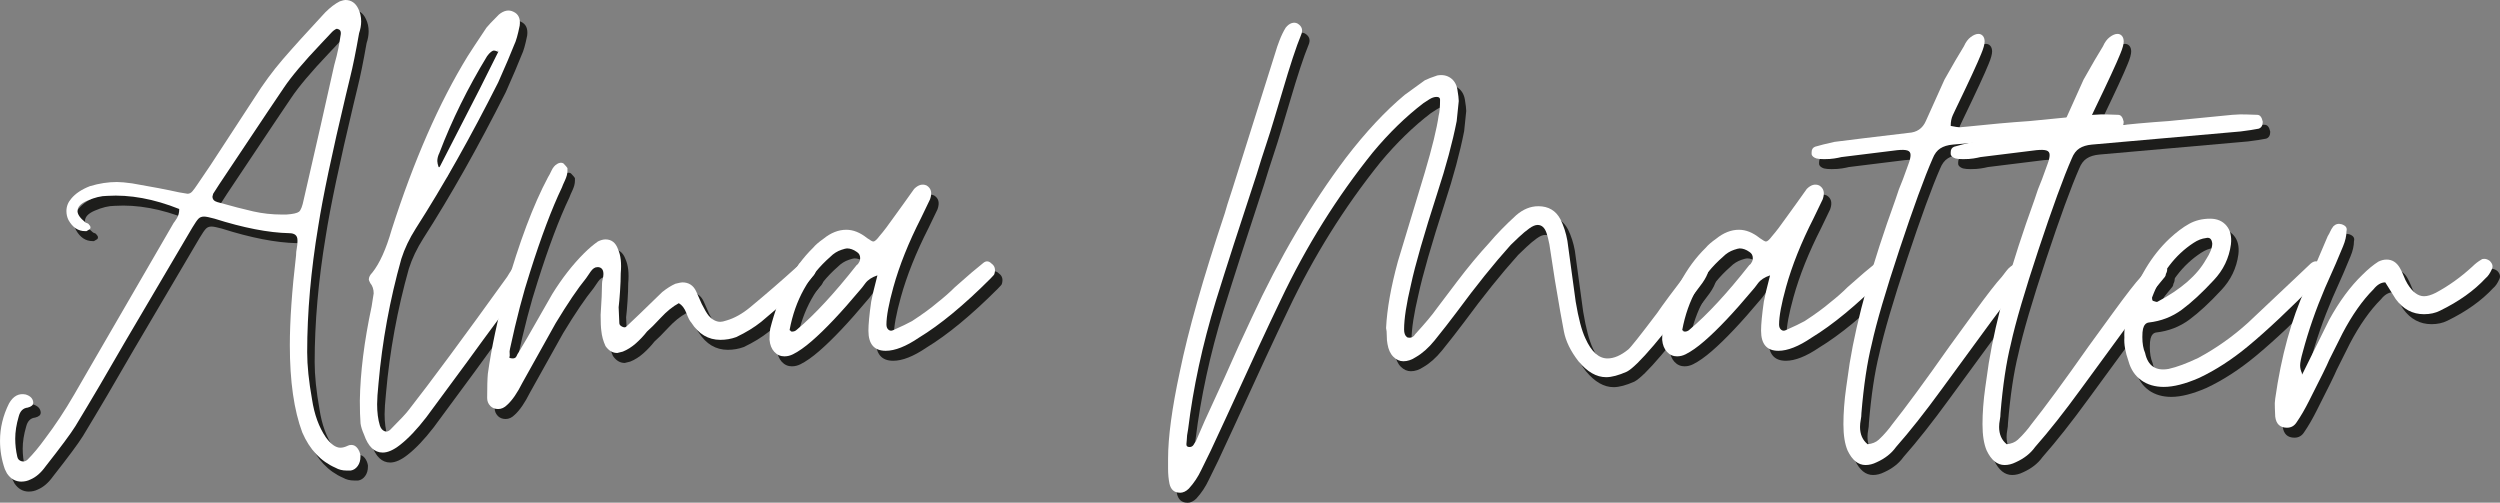 <?xml version="1.0" encoding="UTF-8"?>
<svg xmlns="http://www.w3.org/2000/svg" id="a" viewBox="0 0 1003 201.67">
  <rect x="0" y="0" width="1003" height="201.67" fill="#808080" stroke="none"/>
  <g>
    <path d="M11.61,197.23c-2.41,0-4.35-1.11-5.83-3.33l-.83-1.66c-1.3-3.7-1.94-7.5-1.94-11.38,0-5.18,1.2-10.18,3.61-14.99,1.67-2.96,3.89-4.16,6.66-3.61,1.85,.56,2.87,1.58,3.05,3.05v.28c0,.93-.74,1.57-2.22,1.94-1.85,.19-3.05,1.39-3.61,3.61-.93,3.15-1.39,6.11-1.39,8.88,0,2.4,.28,4.81,.83,7.22,.18,.92,.74,1.53,1.67,1.8,.92,.28,1.76,.04,2.5-.69,2.22-2.22,4.53-5,6.94-8.33,4.07-5.37,7.96-11.24,11.66-17.63,3.7-6.39,5.92-10.23,6.66-11.52l33.32-57.47c.18-.18,.6-.78,1.25-1.8,.65-1.02,.97-2.27,.97-3.75-10.18-4.07-19.81-5.83-28.87-5.27-2.41,0-5.09,.65-8.05,1.94-2.59,1.11-3.89,2.5-3.89,4.16,0,1.3,1.01,2.78,3.05,4.44,.18,.19,.46,.33,.83,.42,.37,.1,.65,.33,.83,.69,.56,.56,.65,1.11,.28,1.67l-1.39,.83h-.56c-2.78,0-5-1.48-6.66-4.44-.55-1.11-.83-2.31-.83-3.61,0-1.85,.65-3.51,1.94-5,1.67-2.03,4.16-3.7,7.5-5,3.7-1.11,7.31-1.66,10.83-1.66,1.48,0,3.51,.19,6.11,.55,7.59,1.3,13.88,2.5,18.88,3.61l3.33,.55c.74,0,1.39-.32,1.94-.97,.56-.65,1.2-1.53,1.94-2.64,3.15-4.62,4.9-7.22,5.27-7.77l17.77-27.21c3.51-5.55,7.26-10.64,11.24-15.27,3.98-4.62,9.67-10.92,17.07-18.88,2.03-2.03,3.98-3.51,5.83-4.44,1.11-.37,1.85-.56,2.22-.56,2.4,0,4.16,1.21,5.27,3.61,.74,1.48,1.11,3.15,1.11,5,0,1.48-.28,3.05-.83,4.72-1.3,7.4-2.5,13.33-3.61,17.77l-1.67,6.94c-5.55,23.32-9.26,40.91-11.11,52.75-2.96,17.77-4.44,34.61-4.44,50.53,0,5.37,.65,11.66,1.94,18.88,.92,6.11,2.78,11.2,5.55,15.27,2.03,2.78,3.98,4.16,5.83,4.16,.92,0,1.94-.28,3.05-.83,.37-.19,.83-.28,1.39-.28,.92,0,1.71,.42,2.36,1.25,.65,.83,1.06,1.8,1.25,2.92v.55c0,1.48-.37,2.73-1.11,3.75-.74,1.02-1.67,1.62-2.78,1.8h-1.67c-1.67,0-3.15-.37-4.44-1.11-5.93-2.59-10.37-7.31-13.33-14.16-3.33-8.88-5-20.54-5-34.98,0-9.81,.83-21.84,2.5-36.09,0-.92,.09-1.85,.28-2.78,.18-.92,.28-1.85,.28-2.78v-.55c0-1.85-1.11-2.78-3.33-2.78-8.33-.18-18.32-2.13-29.98-5.83-2.04-.56-3.43-.83-4.16-.83-.93,0-1.67,.28-2.22,.83-.56,.56-1.39,1.76-2.5,3.61l-26.65,45.25c-7.22,12.59-13.98,24.06-20.27,34.43-1.85,2.96-5.83,8.33-11.94,16.1-1.85,2.59-3.89,4.35-6.11,5.28-1.11,.55-2.32,.83-3.61,.83ZM117.94,90.07c2.59-.18,4.26-.55,5-1.11,.74-.56,1.39-2.22,1.94-5,5-21.66,9.07-39.61,12.22-53.86,.74-2.59,1.29-4.86,1.67-6.8,.37-1.94,.65-3.56,.83-4.86,.37-1.67,0-2.59-1.11-2.78-.19-.18-.51-.14-.97,.14-.46,.28-.88,.6-1.25,.97l-4.44,4.72c-7.04,7.4-12.03,13.33-14.99,17.77-1.67,2.41-8.98,13.33-21.93,32.76l-3.89,5.83-2.5,3.89-.28,1.11c0,1.11,.65,1.85,1.94,2.22,5.92,1.67,10.73,2.91,14.44,3.75,3.7,.83,7.5,1.25,11.38,1.25h1.94Z" style="fill:#1d1d1b;"></path>
    <path d="M215.11,112.83c0,1.3-.37,2.41-1.11,3.33-.37,.93-1.76,3.24-4.16,6.94-3.7,4.63-10.18,13.33-19.43,26.1l-16.38,22.21c-3.7,4.81-7.22,8.51-10.55,11.11-2.59,2.03-4.91,3.05-6.94,3.05-3.33,0-5.83-2.41-7.5-7.22-.74-1.67-1.21-3.15-1.39-4.44-.19-2.41-.28-5.46-.28-9.16,.18-11.29,1.76-23.88,4.72-37.76,.55-3.33,.83-5.09,.83-5.28,0-1.66-.46-3.05-1.39-4.16-.37-.74-.56-1.2-.56-1.39,0-.92,.46-1.85,1.39-2.78,2.96-3.7,5.55-9.44,7.77-17.21,8.88-27.76,19.06-50.99,30.54-69.69,1.29-2.03,3.79-5.83,7.5-11.38,.56-.74,2.22-2.5,5-5.27,2.03-1.67,3.98-2.03,5.83-1.11,2.03,.93,2.87,2.78,2.5,5.55-.74,3.7-1.48,6.29-2.22,7.77-1.3,3.33-3.43,8.33-6.39,14.99-11.11,22.03-22.12,41.55-33.04,58.58-2.59,4.07-4.54,8.15-5.83,12.22-4.63,16.48-7.68,33.13-9.16,49.97-.37,3.7-.56,6.48-.56,8.33,0,3.33,.37,6.2,1.11,8.61,.37,1.11,.97,1.85,1.8,2.22,.83,.37,1.62,.18,2.36-.56,4.07-4.07,6.57-6.75,7.5-8.05,8.7-11.11,21.84-28.87,39.42-53.31,1.29-2.22,2.5-3.89,3.61-5,.74-.74,1.94-.83,3.61-.28,1.29,.56,1.76,1.58,1.39,3.05Zm-36.65-44.14c0,.55,.18,1.39,.55,2.5v0h.28l16.1-31.37,7.5-14.99c-.74-.37-1.3-.55-1.67-.55-.74,0-1.67,.74-2.78,2.22-7.77,12.77-14.16,25.73-19.16,38.87-.56,1.11-.83,2.22-.83,3.33Zm.69,2.22c.09,0,.14,.09,.14,.28h-.28c0-.18,.04-.28,.14-.28Zm23.46-46.92l.28,.83v-.28l-.28-.55Z" style="fill:#1d1d1b;"></path>
    <path d="M199.7,166.83c-.83-.83-1.25-1.9-1.25-3.19,0-4.44,.09-7.68,.28-9.72,1.48-10.55,3.89-21.84,7.22-33.87,5.37-18.88,11.01-33.87,16.93-44.98,.37-.56,.83-1.43,1.39-2.64,.56-1.2,1.29-2.08,2.22-2.64,.92-.56,1.76-.65,2.5-.28,.92,.93,1.48,1.58,1.67,1.94v1.11c0,1.11-.33,2.36-.97,3.75-.65,1.39-1.07,2.36-1.25,2.91-4.07,8.52-8.33,19.81-12.77,33.87-2.78,8.51-5.46,18.79-8.05,30.82-.19,.74-.23,1.39-.14,1.94,.09,.56,.04,1.11-.14,1.67,.37,.19,.83,.28,1.39,.28,.74,0,1.25-.32,1.53-.97,.28-.65,.51-1.06,.69-1.25,2.03-3.51,3.24-5.55,3.61-6.11l10-17.49c3.89-6.29,8.14-11.75,12.77-16.38,1.85-1.85,3.7-3.42,5.55-4.72,1.11-.55,2.13-.83,3.05-.83,2.4,0,4.07,1.3,5,3.89,1.11,2.41,1.48,5.65,1.11,9.72,0,2.04-.09,4.44-.28,7.22-.19,2.78-.37,4.91-.56,6.39l.28,6.39c0,.55,.37,1.02,1.11,1.39,.74,.37,1.29,.37,1.67,0l5.27-5,9.16-8.88c1.85-1.48,3.61-2.59,5.28-3.33,1.48-.37,2.4-.55,2.78-.55,2.59,0,4.44,1.21,5.55,3.61,.37,.74,.74,1.58,1.11,2.5,.37,.93,.74,1.76,1.11,2.5,1.11,2.22,2.03,3.8,2.78,4.72,1.48,1.67,3.05,2.5,4.72,2.5,.55,0,1.39-.18,2.5-.55,3.15-.92,6.29-2.68,9.44-5.28,6.48-5.37,12.68-10.73,18.6-16.1,.37-.18,.74-.65,1.11-1.39,1.29-.92,2.31-1.39,3.05-1.39,1.11,0,1.94,.46,2.5,1.39,.74,.74,1.11,1.58,1.11,2.5s-.46,1.85-1.39,2.78c-1.11,1.48-2.41,2.78-3.89,3.89l-16.66,14.16c-2.78,2.22-6.11,4.26-10,6.11-2.04,.74-4.16,1.11-6.39,1.11-4.82,0-8.7-2.31-11.66-6.94-.56-.56-1.21-1.8-1.94-3.75-.74-1.94-1.76-3.28-3.05-4.02-2.41,1.3-4.82,3.24-7.22,5.83-2.41,2.59-4.26,4.44-5.55,5.55-1.3,1.67-2.78,3.24-4.44,4.72-1.67,1.48-3.43,2.59-5.27,3.33l-2.22,.55c-1.85,0-3.43-.92-4.72-2.78-.93-2.03-1.48-4.07-1.67-6.11-.19-1.29-.28-3.42-.28-6.39,.37-5.55,.56-9.72,.56-12.49,0-.55,.09-1.2,.28-1.94,.18-.74,.28-1.39,.28-1.94,0-1.67-.65-2.59-1.94-2.78h-.56c-.93,0-1.8,.6-2.64,1.8-.83,1.21-1.44,2.08-1.81,2.64-3.33,4.07-7.4,10.09-12.22,18.05l-13.33,23.88c-2.04,4.07-4.07,7.04-6.11,8.88-1.11,1.11-2.32,1.67-3.61,1.67s-2.36-.42-3.19-1.25Z" style="fill:#1d1d1b;"></path>
    <path d="M317.83,146.98c-1.67,0-3.05-.6-4.16-1.8-1.11-1.2-1.76-2.82-1.94-4.86,0-2.03,.1-3.51,.28-4.44,3.52-13.88,9.25-24.71,17.21-32.48,.92-1.11,2.31-2.31,4.16-3.61,2.96-2.4,6.01-3.61,9.16-3.61,2.78,0,5.55,1.11,8.33,3.33,1.29,.93,2.13,1.39,2.5,1.39,.56,0,1.39-.74,2.5-2.22,1.48-1.67,3.51-4.35,6.11-8.05l3.61-5,4.16-5.83c1.66-1.67,3.33-2.13,5-1.39,1.85,1.11,2.31,2.96,1.39,5.55l-3.61,7.5c-5,9.81-8.7,19.07-11.11,27.76-1.85,6.66-2.78,11.66-2.78,14.99,0,.93,.28,1.62,.83,2.08,.56,.46,1.2,.51,1.94,.14,3.33-1.48,5.83-2.68,7.5-3.61,4.26-2.78,7.68-5.27,10.27-7.5,2.59-2.03,4.9-4.07,6.94-6.11l6.66-5.83c2.96-2.4,4.53-3.7,4.72-3.89,1.11-.92,2.22-.83,3.33,.28,1.29,.93,1.67,2.32,1.11,4.16,0,.19-.55,.83-1.66,1.94-10.55,10.55-20.08,18.42-28.6,23.6-5.18,3.52-9.63,5.27-13.33,5.27-4.63,0-6.94-2.68-6.94-8.05,0-2.59,.37-6.48,1.11-11.66,.37-2.03,1.2-5.55,2.5-10.55-2.22,.74-3.84,1.8-4.86,3.19-1.02,1.39-1.71,2.27-2.08,2.64-7.59,9.07-14.07,15.92-19.43,20.55-2.78,2.41-5.27,4.16-7.5,5.27-1.11,.55-2.22,.83-3.33,.83Zm5-10.83c7.03-5.92,14.99-14.53,23.88-25.82,.37-.18,.74-.65,1.11-1.39,.18-.37,.28-.83,.28-1.39,0-1.11-.46-1.94-1.39-2.5-1.3-.92-2.59-1.39-3.89-1.39-.37,0-1.11,.19-2.22,.56-1.67,.56-3.15,1.48-4.44,2.78-8.7,7.59-14.16,17.4-16.38,29.43,.37,.19,.55,.37,.55,.55,.92,.19,1.76-.09,2.5-.83Z" style="fill:#1d1d1b;"></path>
    <path d="M476.35,201.67c-2.22,0-3.61-1.21-4.16-3.61-.37-1.85-.56-3.84-.56-5.97v-4.02c0-8.7,1.57-20.36,4.72-34.98,3.33-16.29,9.34-37.48,18.05-63.58,.37-1.48,1.39-4.72,3.05-9.72l17.49-55.53c.18-.74,.65-2.08,1.39-4.03,.74-1.94,1.57-3.65,2.5-5.14,.74-.92,1.53-1.53,2.36-1.8,.83-.28,1.62-.23,2.36,.14,1.85,1.11,2.31,2.69,1.39,4.72-1.85,4.44-4.35,12.03-7.5,22.77l-3.33,11.11c-.93,3.15-1.99,6.52-3.19,10.13-1.21,3.61-2.46,7.54-3.75,11.8-6.66,20.18-12.12,37.11-16.38,50.81-5.37,17.59-9.07,34.7-11.11,51.36-.37,1.85-.55,3.33-.55,4.44,0,.18-.05,.69-.14,1.53-.09,.83,.32,1.25,1.25,1.25,.74,0,1.29-.33,1.67-.97,.37-.65,.65-1.07,.83-1.25l3.61-8.33,7.77-16.94c4.07-9.25,7.77-17.4,11.11-24.43,11.11-24.06,23.69-45.44,37.76-64.13,7.95-10.36,15.83-18.78,23.6-25.26l8.05-5.83c1.11-.56,2.78-1.2,5-1.94,2.03-.37,3.79-.04,5.27,.97,1.48,1.02,2.4,2.55,2.78,4.58,.37,2.22,.56,3.8,.56,4.72,0,.37-.28,3.05-.83,8.05-1.67,8.52-4.26,18.14-7.77,28.87-5.37,16.66-8.88,28.87-10.55,36.65-1.85,7.77-2.78,13.79-2.78,18.05,0,1.48,.37,2.5,1.11,3.05,.18,.19,.56,.28,1.11,.28,.92,0,1.66-.46,2.22-1.39,4.07-4.44,6.94-7.87,8.61-10.27,1.11-1.48,3.84-5.09,8.19-10.83,4.35-5.74,8.65-10.92,12.91-15.55,2.96-3.51,6.57-7.22,10.83-11.11,2.78-2.4,5.73-3.61,8.88-3.61,4.07,0,7.03,1.76,8.88,5.27,1.29,2.59,2.22,5.46,2.78,8.61l3.33,24.43c1.11,6.66,2.4,11.57,3.89,14.71,2.4,5.37,5.37,8.05,8.88,8.05,2.59,0,5.37-1.2,8.33-3.61,.92-.74,4.81-5.64,11.66-14.71,1.85-2.78,6.39-8.88,13.6-18.32,.37-.18,.69-.46,.97-.83,.28-.37,.69-.65,1.25-.83,1.11-.74,2.22-.65,3.33,.28,1.29,.56,1.76,1.48,1.39,2.78-.37,1.48-1.2,3.15-2.5,5-15.92,21.47-26.01,33.32-30.26,35.54-3.33,1.48-6.11,2.22-8.33,2.22-3.89,0-7.59-2.13-11.11-6.39-3.15-4.07-5.09-8.05-5.83-11.94-.74-3.7-1.94-10.55-3.61-20.54l-2.22-14.44c-.37-1.85-.74-3.33-1.11-4.44-.74-2.22-1.94-3.33-3.61-3.33-.93,0-2.04,.46-3.33,1.39-1.3,.93-2.69,2.08-4.16,3.47-1.48,1.39-2.59,2.46-3.33,3.19-6.66,7.41-13.88,16.38-21.65,26.93-2.78,3.7-5.74,7.5-8.88,11.38-2.41,2.96-4.91,5.18-7.5,6.66-1.66,1.11-3.33,1.67-5,1.67-1.48,0-2.83-.6-4.03-1.8-1.21-1.2-1.99-2.92-2.36-5.14-.19-.92-.28-2.03-.28-3.33s-.09-2.31-.28-3.05c.37-7.59,1.94-16.47,4.72-26.65,1.11-3.7,3.51-11.66,7.22-23.88l3.61-11.94c2.96-9.99,4.81-17.58,5.55-22.77,.37-1.29,.56-3.42,.56-6.39,0-.74-.46-1.11-1.39-1.11s-1.9,.33-2.91,.97c-1.02,.65-1.81,1.16-2.36,1.53-7.04,5.37-13.79,11.94-20.27,19.71-14.44,17.96-26.75,37.67-36.93,59.14-5,10.37-12.31,26.1-21.93,47.2l-3.61,7.77c-1.3,2.96-3.43,7.4-6.39,13.33-1.3,2.78-2.96,5.28-5,7.5-1.11,1.11-2.32,1.67-3.61,1.67Z" style="fill:#1d1d1b;"></path>
    <path d="M675.96,146.98c-1.66,0-3.05-.6-4.16-1.8-1.11-1.2-1.76-2.82-1.94-4.86,0-2.03,.09-3.51,.28-4.44,3.52-13.88,9.25-24.71,17.21-32.48,.92-1.11,2.31-2.31,4.16-3.61,2.96-2.4,6.01-3.61,9.16-3.61,2.78,0,5.55,1.11,8.33,3.33,1.29,.93,2.13,1.39,2.5,1.39,.56,0,1.39-.74,2.5-2.22,1.48-1.67,3.51-4.35,6.11-8.05l3.61-5,4.16-5.83c1.66-1.67,3.33-2.13,5-1.39,1.85,1.11,2.31,2.96,1.39,5.55l-3.61,7.5c-5,9.81-8.7,19.07-11.11,27.76-1.85,6.66-2.78,11.66-2.78,14.99,0,.93,.28,1.62,.83,2.08,.56,.46,1.2,.51,1.94,.14,3.33-1.48,5.83-2.68,7.5-3.61,4.25-2.78,7.68-5.27,10.27-7.5,2.59-2.03,4.9-4.07,6.94-6.11l6.66-5.83c2.96-2.4,4.53-3.7,4.72-3.89,1.11-.92,2.22-.83,3.33,.28,1.29,.93,1.66,2.32,1.11,4.16,0,.19-.56,.83-1.66,1.94-10.55,10.55-20.08,18.42-28.6,23.6-5.18,3.52-9.63,5.27-13.33,5.27-4.63,0-6.94-2.68-6.94-8.05,0-2.59,.37-6.48,1.11-11.66,.37-2.03,1.2-5.55,2.5-10.55-2.22,.74-3.84,1.8-4.86,3.19-1.02,1.39-1.71,2.27-2.08,2.64-7.59,9.07-14.07,15.92-19.43,20.55-2.78,2.41-5.28,4.16-7.5,5.27-1.11,.55-2.22,.83-3.33,.83Zm5-10.83c7.03-5.92,14.99-14.53,23.88-25.82,.37-.18,.74-.65,1.11-1.39,.18-.37,.28-.83,.28-1.39,0-1.11-.47-1.94-1.39-2.5-1.3-.92-2.59-1.39-3.89-1.39-.37,0-1.11,.19-2.22,.56-1.67,.56-3.15,1.48-4.44,2.78-8.7,7.59-14.16,17.4-16.38,29.43,.37,.19,.56,.37,.56,.55,.92,.19,1.76-.09,2.5-.83Z" style="fill:#1d1d1b;"></path>
    <path d="M751.47,190.57c-2.96,0-5.37-1.94-7.22-5.83-1.11-2.59-1.67-6.11-1.67-10.55s.37-9.53,1.11-14.72c.74-5.18,1.21-8.42,1.39-9.72,2.96-18.14,9.07-39.98,18.32-65.52,.92-2.96,1.94-5.73,3.06-8.33l2.22-6.11c.56-1.48,.83-2.68,.83-3.61s-.41-1.53-1.25-1.8c-.83-.28-2.18-.32-4.02-.14l-22.49,2.78c-.74,.19-1.66,.37-2.78,.55-1.11,.19-2.5,.28-4.16,.28-1.29,0-2.31-.09-3.05-.28-1.11-.37-1.76-.92-1.94-1.66v-.83c0-1.11,.46-1.85,1.39-2.22,1.85-.56,4.44-1.2,7.77-1.94,5.74-.74,15.64-1.94,29.71-3.61,3.33-.18,5.64-1.76,6.94-4.72l7.5-16.66c3.33-5.92,5.92-10.36,7.77-13.33,.74-1.67,1.66-2.92,2.78-3.75s2.13-1.25,3.05-1.25c.74,0,1.34,.28,1.81,.83,.46,.55,.69,1.3,.69,2.22,0,1.11-.46,2.78-1.39,5-1.48,3.7-4.91,11.11-10.27,22.21-.19,.37-.56,1.16-1.11,2.36-.56,1.21-.84,2.64-.84,4.3,1.85,.37,3.06,.55,3.61,.55l3.05-.28c8.7-.92,17.03-1.67,24.99-2.22l25.54-2.5c2.22-.18,4.16-.23,5.83-.14,1.67,.09,3.06,.14,4.16,.14s1.85,.93,2.22,2.78c0,1.48-.55,2.41-1.66,2.78-1.85,.37-4.26,.74-7.22,1.11l-59.69,5.27c-2.04,.19-3.71,.69-5,1.53-1.3,.83-2.32,2.18-3.05,4.02-3.33,7.59-7.77,19.76-13.33,36.51-5.55,16.75-9.26,29.38-11.11,37.9-1.85,7.4-3.24,16.66-4.16,27.76,0,.93-.09,1.85-.28,2.78-.18,.92-.28,1.85-.28,2.78,0,2.96,1.01,5.27,3.05,6.94,1.85-.19,3.33-.79,4.44-1.8,1.11-1.02,2.17-2.13,3.19-3.33,1.02-1.21,1.71-2.08,2.08-2.64,5.74-7.22,13.42-17.67,23.05-31.37,1.48-2.03,4.81-6.62,9.99-13.74,5.18-7.12,8.88-11.89,11.11-14.3,.18-.18,.79-.97,1.81-2.36,1.01-1.39,2.45-2.45,4.3-3.19,1.11-.37,2.13-.28,3.05,.28,1.48,1.11,1.76,2.5,.83,4.16,0,.56-.28,1.11-.83,1.67-3.52,4.07-10.46,13.23-20.82,27.49-1.66,2.22-5.83,7.91-12.49,17.07-6.66,9.16-12.77,16.89-18.32,23.18-1.85,2.59-4.44,4.62-7.77,6.11-1.49,.74-2.96,1.11-4.44,1.11Z" style="fill:#1d1d1b;"></path>
    <path d="M807.27,190.57c-2.96,0-5.37-1.94-7.22-5.83-1.11-2.59-1.67-6.11-1.67-10.55s.37-9.53,1.11-14.72c.74-5.18,1.21-8.42,1.39-9.72,2.96-18.14,9.07-39.98,18.32-65.52,.92-2.96,1.94-5.73,3.06-8.33l2.22-6.11c.56-1.48,.83-2.68,.83-3.61s-.41-1.53-1.25-1.8c-.83-.28-2.18-.32-4.02-.14l-22.49,2.78c-.74,.19-1.66,.37-2.78,.55-1.11,.19-2.5,.28-4.16,.28-1.29,0-2.31-.09-3.05-.28-1.11-.37-1.76-.92-1.94-1.66v-.83c0-1.11,.46-1.85,1.39-2.22,1.85-.56,4.44-1.2,7.77-1.94,5.74-.74,15.64-1.94,29.71-3.61,3.33-.18,5.64-1.76,6.94-4.72l7.5-16.66c3.33-5.92,5.92-10.36,7.77-13.33,.74-1.67,1.66-2.92,2.78-3.75s2.13-1.25,3.05-1.25c.74,0,1.34,.28,1.81,.83,.46,.55,.69,1.3,.69,2.22,0,1.11-.46,2.78-1.39,5-1.48,3.7-4.91,11.11-10.27,22.21-.19,.37-.56,1.16-1.11,2.36-.56,1.21-.84,2.64-.84,4.3,1.85,.37,3.06,.55,3.61,.55l3.05-.28c8.7-.92,17.03-1.67,24.99-2.22l25.54-2.5c2.22-.18,4.16-.23,5.83-.14,1.67,.09,3.06,.14,4.16,.14s1.85,.93,2.22,2.78c0,1.48-.55,2.41-1.66,2.78-1.85,.37-4.26,.74-7.22,1.11l-59.69,5.27c-2.04,.19-3.71,.69-5,1.53-1.3,.83-2.32,2.18-3.05,4.02-3.33,7.59-7.77,19.76-13.33,36.51-5.55,16.75-9.26,29.38-11.11,37.9-1.85,7.4-3.24,16.66-4.16,27.76,0,.93-.09,1.85-.28,2.78-.18,.92-.28,1.85-.28,2.78,0,2.96,1.01,5.27,3.05,6.94,1.85-.19,3.33-.79,4.44-1.8,1.11-1.02,2.17-2.13,3.19-3.33,1.02-1.21,1.71-2.08,2.08-2.64,5.74-7.22,13.42-17.67,23.05-31.37,1.48-2.03,4.81-6.62,9.99-13.74,5.18-7.12,8.88-11.89,11.11-14.3,.18-.18,.79-.97,1.81-2.36,1.01-1.39,2.45-2.45,4.3-3.19,1.11-.37,2.13-.28,3.05,.28,1.48,1.11,1.76,2.5,.83,4.16,0,.56-.28,1.11-.83,1.67-3.52,4.07-10.46,13.23-20.82,27.49-1.66,2.22-5.83,7.91-12.49,17.07-6.66,9.16-12.77,16.89-18.32,23.18-1.85,2.59-4.44,4.62-7.77,6.11-1.49,.74-2.96,1.11-4.44,1.11Z" style="fill:#1d1d1b;"></path>
    <path d="M862.1,156.56c-2.5-1.76-4.21-4.3-5.14-7.63-1.29-3.7-1.85-6.85-1.66-9.44-.18-3.33,.46-7.59,1.94-12.77,3.51-11.11,8.88-20.08,16.1-26.93,2.78-2.59,5.41-4.58,7.91-5.97,2.5-1.39,5.32-2.08,8.47-2.08,2.78,0,4.95,.93,6.52,2.78,1.57,1.85,2.17,4.35,1.81,7.5-.74,5.55-3.06,10.37-6.94,14.44-4.63,5-8.88,8.93-12.77,11.8-3.89,2.87-8.33,4.58-13.33,5.14-1.11,.19-1.85,1.02-2.22,2.5-.19,.74-.28,1.85-.28,3.33,0,2.59,.37,4.72,1.11,6.39,1.11,5.18,4.26,7.31,9.44,6.39,3.33-.74,7.31-2.22,11.94-4.44,7.22-3.89,13.88-8.61,19.99-14.16l19.71-18.6,5.28-5c1.48-1.29,2.87-1.29,4.16,0,1.29,1.3,1.57,2.69,.83,4.16-.37,.74-1.11,1.67-2.22,2.78-11.11,11.29-20.36,19.99-27.76,26.1-6.48,5.37-13.05,9.63-19.71,12.77-5.55,2.41-10.27,3.61-14.16,3.61-3.52,0-6.53-.88-9.02-2.64Zm25.96-48.45c1.67-2.59,2.5-4.72,2.5-6.39-.19-1.85-1.02-2.59-2.5-2.22-1.66,.19-3.33,.83-5,1.94-7.4,4.82-12.96,12.12-16.66,21.93,0,.93,.18,1.39,.56,1.39,.92,.37,1.48,.46,1.66,.28,9.44-5,15.92-10.64,19.43-16.94Z" style="fill:#1d1d1b;"></path>
    <path d="M915.82,171.14c0-.74-.04-1.85-.14-3.33-.09-1.48-.04-2.78,.14-3.89,2.41-17.03,6.48-31.83,12.22-44.42l8.88-20.82c.37-.56,.69-1.15,.97-1.8,.28-.65,.69-1.34,1.25-2.08,.92-.92,2.03-1.2,3.33-.83,1.67,.56,2.31,1.48,1.94,2.78,0,1.85-.46,3.89-1.39,6.11-1.48,3.7-3.89,9.26-7.22,16.66-3.71,8.7-6.66,17.21-8.88,25.54-.74,2.59-1.11,4.44-1.11,5.55s.28,2.22,.84,3.33h-.28l.28,.28,10.83-21.93c4.07-7.4,8.51-13.42,13.33-18.05,2.22-2.22,4.35-3.98,6.39-5.27,1.11-.56,2.22-.83,3.33-.83,2.22,0,3.98,1.11,5.28,3.33,.56,.93,1.06,1.99,1.53,3.19,.46,1.21,.97,2.27,1.53,3.19,2.04,3.33,4.26,5,6.66,5,1.29,0,2.87-.46,4.72-1.39,5.18-2.78,10.09-6.29,14.71-10.55,1.11-1.11,2.31-2.03,3.61-2.78,.18-.18,.56-.28,1.11-.28,.74,0,1.48,.28,2.22,.83,1.11,1.11,1.39,2.22,.83,3.33-.74,1.67-1.58,2.87-2.5,3.61-4.63,5-10.74,9.35-18.33,13.05-1.85,.93-3.98,1.39-6.39,1.39-4.63,0-8.42-2.03-11.38-6.11l-4.16-6.66c-1.67,0-3.24,.93-4.72,2.78-4.44,4.44-8.61,10.37-12.49,17.77l-5.28,10.55c-.74,1.85-3.43,7.31-8.05,16.38-1.67,3.33-3.33,6.2-5,8.61-.93,1.48-2.22,2.22-3.89,2.22-2.78,0-4.35-1.48-4.72-4.44Z" style="fill:#1d1d1b;"></path>
  </g>
  <g>
    <path d="M8.61,193.23c-2.41,0-4.35-1.11-5.83-3.33l-.83-1.66c-1.3-3.7-1.94-7.5-1.94-11.38,0-5.18,1.2-10.18,3.61-14.99,1.67-2.96,3.89-4.16,6.66-3.61,1.85,.56,2.87,1.58,3.05,3.05v.28c0,.93-.74,1.57-2.22,1.94-1.85,.19-3.05,1.39-3.61,3.61-.93,3.15-1.39,6.11-1.39,8.88,0,2.4,.28,4.81,.83,7.22,.18,.92,.74,1.53,1.67,1.8,.92,.28,1.76,.04,2.5-.69,2.22-2.22,4.53-5,6.94-8.33,4.07-5.37,7.96-11.24,11.66-17.63,3.7-6.39,5.92-10.23,6.66-11.52l33.32-57.47c.18-.18,.6-.78,1.25-1.8,.65-1.02,.97-2.27,.97-3.75-10.18-4.07-19.81-5.83-28.87-5.27-2.41,0-5.09,.65-8.05,1.94-2.59,1.11-3.89,2.5-3.89,4.16,0,1.3,1.01,2.78,3.05,4.44,.18,.19,.46,.33,.83,.42,.37,.1,.65,.33,.83,.69,.56,.56,.65,1.11,.28,1.67l-1.39,.83h-.56c-2.78,0-5-1.48-6.66-4.44-.55-1.11-.83-2.31-.83-3.61,0-1.85,.65-3.51,1.94-5,1.67-2.03,4.16-3.7,7.5-5,3.7-1.11,7.31-1.66,10.83-1.66,1.48,0,3.51,.19,6.11,.55,7.59,1.3,13.88,2.5,18.88,3.61l3.33,.55c.74,0,1.39-.32,1.94-.97,.56-.65,1.2-1.53,1.94-2.64,3.15-4.62,4.9-7.22,5.27-7.77l17.77-27.21c3.51-5.55,7.26-10.64,11.24-15.27,3.98-4.62,9.67-10.92,17.07-18.88,2.03-2.03,3.98-3.51,5.83-4.44,1.11-.37,1.85-.56,2.22-.56,2.4,0,4.16,1.21,5.27,3.61,.74,1.48,1.11,3.15,1.11,5,0,1.48-.28,3.05-.83,4.72-1.3,7.4-2.5,13.33-3.61,17.77l-1.67,6.94c-5.55,23.32-9.26,40.91-11.11,52.75-2.96,17.77-4.44,34.61-4.44,50.53,0,5.37,.65,11.66,1.94,18.88,.92,6.11,2.78,11.2,5.55,15.27,2.03,2.78,3.98,4.16,5.83,4.16,.92,0,1.94-.28,3.05-.83,.37-.19,.83-.28,1.39-.28,.92,0,1.71,.42,2.36,1.25,.65,.83,1.06,1.8,1.25,2.92v.55c0,1.48-.37,2.73-1.11,3.75-.74,1.02-1.67,1.62-2.78,1.8h-1.67c-1.67,0-3.15-.37-4.44-1.11-5.93-2.59-10.37-7.31-13.33-14.16-3.33-8.88-5-20.54-5-34.98,0-9.81,.83-21.84,2.5-36.09,0-.92,.09-1.85,.28-2.78,.18-.92,.28-1.85,.28-2.78v-.55c0-1.85-1.11-2.78-3.33-2.78-8.33-.18-18.32-2.13-29.98-5.83-2.04-.56-3.43-.83-4.16-.83-.93,0-1.67,.28-2.22,.83-.56,.56-1.39,1.76-2.5,3.61l-26.65,45.25c-7.22,12.59-13.98,24.06-20.27,34.43-1.85,2.96-5.83,8.33-11.94,16.1-1.85,2.59-3.89,4.35-6.11,5.28-1.11,.55-2.32,.83-3.61,.83ZM114.94,86.07c2.59-.18,4.26-.55,5-1.11,.74-.56,1.39-2.22,1.94-5,5-21.66,9.07-39.61,12.22-53.86,.74-2.59,1.29-4.86,1.67-6.8,.37-1.94,.65-3.56,.83-4.86,.37-1.67,0-2.59-1.11-2.78-.19-.18-.51-.14-.97,.14-.46,.28-.88,.6-1.25,.97l-4.44,4.72c-7.04,7.4-12.03,13.33-14.99,17.77-1.67,2.41-8.98,13.33-21.93,32.76l-3.89,5.83-2.5,3.89-.28,1.11c0,1.11,.65,1.85,1.94,2.22,5.92,1.67,10.73,2.91,14.44,3.75,3.7,.83,7.5,1.25,11.38,1.25h1.94Z" style="fill:#fff;"></path>
    <path d="M212.11,108.83c0,1.3-.37,2.41-1.11,3.33-.37,.93-1.76,3.24-4.16,6.94-3.7,4.63-10.18,13.33-19.43,26.1l-16.38,22.21c-3.7,4.81-7.22,8.51-10.55,11.11-2.59,2.03-4.91,3.05-6.94,3.05-3.33,0-5.83-2.41-7.5-7.22-.74-1.67-1.21-3.15-1.39-4.44-.19-2.41-.28-5.46-.28-9.16,.18-11.29,1.76-23.88,4.72-37.76,.55-3.33,.83-5.09,.83-5.28,0-1.66-.46-3.05-1.39-4.16-.37-.74-.56-1.2-.56-1.39,0-.92,.46-1.85,1.39-2.78,2.96-3.7,5.55-9.44,7.77-17.21,8.88-27.76,19.06-50.99,30.54-69.69,1.29-2.03,3.79-5.83,7.5-11.38,.56-.74,2.22-2.5,5-5.27,2.03-1.67,3.98-2.03,5.83-1.11,2.03,.93,2.87,2.78,2.5,5.55-.74,3.7-1.48,6.29-2.22,7.77-1.3,3.33-3.43,8.33-6.39,14.99-11.11,22.03-22.12,41.55-33.04,58.58-2.59,4.07-4.54,8.15-5.83,12.22-4.63,16.48-7.68,33.13-9.16,49.97-.37,3.7-.56,6.48-.56,8.33,0,3.33,.37,6.2,1.11,8.61,.37,1.11,.97,1.85,1.8,2.22,.83,.37,1.62,.18,2.36-.56,4.07-4.07,6.57-6.75,7.5-8.05,8.7-11.11,21.84-28.87,39.42-53.31,1.29-2.22,2.5-3.89,3.61-5,.74-.74,1.94-.83,3.61-.28,1.29,.56,1.76,1.58,1.39,3.05Zm-36.65-44.14c0,.55,.18,1.39,.55,2.5v0h.28l16.1-31.37,7.5-14.99c-.74-.37-1.3-.55-1.67-.55-.74,0-1.67,.74-2.78,2.22-7.77,12.77-14.16,25.73-19.16,38.87-.56,1.11-.83,2.22-.83,3.33Zm.69,2.22c.09,0,.14,.09,.14,.28h-.28c0-.18,.04-.28,.14-.28Zm23.46-46.92l.28,.83v-.28l-.28-.55Z" style="fill:#fff;"></path>
    <path d="M196.7,162.83c-.83-.83-1.25-1.9-1.25-3.19,0-4.44,.09-7.68,.28-9.72,1.48-10.55,3.89-21.84,7.22-33.87,5.37-18.88,11.01-33.87,16.93-44.98,.37-.56,.83-1.43,1.39-2.64,.56-1.2,1.29-2.08,2.22-2.64,.92-.56,1.76-.65,2.5-.28,.92,.93,1.48,1.58,1.67,1.94v1.11c0,1.11-.33,2.36-.97,3.75-.65,1.39-1.07,2.36-1.25,2.91-4.07,8.52-8.33,19.81-12.77,33.87-2.78,8.51-5.46,18.79-8.05,30.82-.19,.74-.23,1.39-.14,1.94,.09,.56,.04,1.11-.14,1.67,.37,.19,.83,.28,1.39,.28,.74,0,1.25-.32,1.53-.97,.28-.65,.51-1.06,.69-1.25,2.03-3.51,3.24-5.55,3.61-6.11l10-17.49c3.89-6.29,8.14-11.75,12.77-16.38,1.85-1.85,3.7-3.42,5.55-4.72,1.11-.55,2.13-.83,3.05-.83,2.4,0,4.07,1.3,5,3.89,1.11,2.41,1.48,5.65,1.11,9.72,0,2.04-.09,4.44-.28,7.22-.19,2.78-.37,4.91-.56,6.39l.28,6.39c0,.55,.37,1.02,1.11,1.39,.74,.37,1.29,.37,1.67,0l5.27-5,9.16-8.88c1.85-1.48,3.61-2.59,5.28-3.33,1.48-.37,2.4-.55,2.78-.55,2.59,0,4.44,1.21,5.55,3.61,.37,.74,.74,1.58,1.11,2.5,.37,.93,.74,1.76,1.11,2.5,1.11,2.22,2.03,3.8,2.78,4.72,1.48,1.67,3.05,2.5,4.72,2.5,.55,0,1.39-.18,2.5-.55,3.15-.92,6.29-2.68,9.44-5.28,6.48-5.37,12.68-10.73,18.6-16.1,.37-.18,.74-.65,1.11-1.39,1.29-.92,2.31-1.39,3.05-1.39,1.11,0,1.94,.46,2.5,1.39,.74,.74,1.11,1.58,1.11,2.5s-.46,1.85-1.39,2.78c-1.11,1.48-2.41,2.78-3.89,3.89l-16.66,14.16c-2.78,2.22-6.11,4.26-10,6.11-2.04,.74-4.16,1.11-6.39,1.11-4.82,0-8.7-2.31-11.66-6.94-.56-.56-1.21-1.8-1.94-3.75-.74-1.94-1.76-3.28-3.05-4.02-2.41,1.3-4.82,3.24-7.22,5.83-2.41,2.59-4.26,4.44-5.55,5.55-1.3,1.67-2.78,3.24-4.44,4.72-1.67,1.48-3.43,2.59-5.27,3.33l-2.22,.55c-1.85,0-3.43-.92-4.72-2.78-.93-2.03-1.48-4.07-1.67-6.11-.19-1.29-.28-3.42-.28-6.39,.37-5.55,.56-9.72,.56-12.49,0-.55,.09-1.2,.28-1.94,.18-.74,.28-1.39,.28-1.94,0-1.67-.65-2.59-1.94-2.78h-.56c-.93,0-1.8,.6-2.64,1.8-.83,1.21-1.44,2.08-1.81,2.64-3.33,4.07-7.4,10.09-12.22,18.05l-13.33,23.88c-2.04,4.07-4.07,7.04-6.11,8.88-1.11,1.11-2.32,1.67-3.61,1.67s-2.36-.42-3.19-1.25Z" style="fill:#fff;"></path>
    <path d="M314.83,142.98c-1.67,0-3.05-.6-4.16-1.8-1.11-1.2-1.76-2.82-1.94-4.86,0-2.03,.1-3.51,.28-4.44,3.52-13.88,9.25-24.71,17.21-32.48,.92-1.11,2.31-2.31,4.16-3.61,2.96-2.4,6.01-3.61,9.16-3.61,2.78,0,5.55,1.11,8.33,3.33,1.29,.93,2.13,1.39,2.5,1.39,.56,0,1.39-.74,2.5-2.22,1.48-1.67,3.51-4.35,6.11-8.05l3.61-5,4.16-5.83c1.66-1.67,3.33-2.13,5-1.39,1.85,1.11,2.31,2.96,1.39,5.55l-3.61,7.5c-5,9.81-8.7,19.07-11.11,27.76-1.85,6.66-2.78,11.66-2.78,14.99,0,.93,.28,1.62,.83,2.08,.56,.46,1.2,.51,1.94,.14,3.33-1.48,5.83-2.68,7.5-3.61,4.26-2.78,7.68-5.27,10.27-7.5,2.59-2.03,4.9-4.07,6.94-6.11l6.66-5.83c2.96-2.4,4.53-3.7,4.72-3.89,1.11-.92,2.22-.83,3.33,.28,1.29,.93,1.67,2.32,1.11,4.16,0,.19-.55,.83-1.66,1.94-10.55,10.55-20.08,18.42-28.6,23.6-5.18,3.52-9.63,5.27-13.33,5.27-4.63,0-6.94-2.68-6.94-8.05,0-2.59,.37-6.48,1.11-11.66,.37-2.03,1.2-5.55,2.5-10.55-2.22,.74-3.84,1.8-4.86,3.19-1.02,1.39-1.71,2.27-2.08,2.64-7.59,9.07-14.07,15.92-19.43,20.55-2.78,2.41-5.27,4.16-7.5,5.27-1.11,.55-2.22,.83-3.33,.83Zm5-10.83c7.03-5.92,14.99-14.53,23.88-25.82,.37-.18,.74-.65,1.11-1.39,.18-.37,.28-.83,.28-1.39,0-1.11-.46-1.94-1.39-2.5-1.3-.92-2.59-1.39-3.89-1.39-.37,0-1.11,.19-2.22,.56-1.67,.56-3.15,1.48-4.44,2.78-8.7,7.59-14.16,17.4-16.38,29.43,.37,.19,.55,.37,.55,.55,.92,.19,1.76-.09,2.5-.83Z" style="fill:#fff;"></path>
    <path d="M473.35,197.67c-2.22,0-3.61-1.21-4.16-3.61-.37-1.85-.56-3.84-.56-5.97v-4.02c0-8.7,1.57-20.36,4.72-34.98,3.33-16.29,9.34-37.48,18.05-63.58,.37-1.48,1.39-4.72,3.05-9.72l17.49-55.53c.18-.74,.65-2.08,1.39-4.03,.74-1.94,1.57-3.65,2.5-5.14,.74-.92,1.53-1.53,2.36-1.8,.83-.28,1.62-.23,2.36,.14,1.85,1.11,2.31,2.69,1.39,4.72-1.85,4.44-4.35,12.03-7.5,22.77l-3.33,11.11c-.93,3.15-1.99,6.52-3.19,10.13-1.21,3.61-2.46,7.54-3.75,11.8-6.66,20.18-12.12,37.11-16.38,50.81-5.37,17.59-9.07,34.7-11.11,51.36-.37,1.85-.55,3.33-.55,4.44,0,.18-.05,.69-.14,1.53-.09,.83,.32,1.25,1.25,1.25,.74,0,1.29-.33,1.67-.97,.37-.65,.65-1.07,.83-1.25l3.61-8.33,7.77-16.94c4.07-9.25,7.77-17.4,11.11-24.43,11.11-24.06,23.69-45.44,37.76-64.13,7.95-10.36,15.83-18.78,23.6-25.26l8.05-5.83c1.11-.56,2.78-1.2,5-1.94,2.03-.37,3.79-.04,5.27,.97,1.48,1.02,2.4,2.55,2.78,4.58,.37,2.22,.56,3.8,.56,4.72,0,.37-.28,3.05-.83,8.05-1.67,8.52-4.26,18.14-7.77,28.87-5.37,16.66-8.88,28.87-10.55,36.65-1.85,7.77-2.78,13.79-2.78,18.05,0,1.48,.37,2.5,1.11,3.05,.18,.19,.56,.28,1.11,.28,.92,0,1.66-.46,2.22-1.39,4.07-4.44,6.94-7.87,8.61-10.27,1.11-1.48,3.84-5.09,8.19-10.83,4.35-5.74,8.65-10.92,12.91-15.55,2.96-3.51,6.57-7.22,10.83-11.11,2.78-2.4,5.73-3.61,8.88-3.61,4.07,0,7.03,1.76,8.88,5.27,1.29,2.59,2.22,5.46,2.78,8.61l3.33,24.43c1.11,6.66,2.4,11.57,3.89,14.71,2.4,5.37,5.37,8.05,8.88,8.05,2.59,0,5.37-1.2,8.33-3.61,.92-.74,4.81-5.64,11.66-14.71,1.85-2.78,6.39-8.88,13.6-18.32,.37-.18,.69-.46,.97-.83,.28-.37,.69-.65,1.25-.83,1.11-.74,2.22-.65,3.33,.28,1.29,.56,1.76,1.48,1.39,2.78-.37,1.48-1.2,3.15-2.5,5-15.92,21.47-26.01,33.32-30.26,35.54-3.33,1.48-6.11,2.22-8.33,2.22-3.89,0-7.59-2.13-11.11-6.39-3.15-4.07-5.09-8.05-5.83-11.94-.74-3.7-1.94-10.55-3.61-20.54l-2.22-14.44c-.37-1.85-.74-3.33-1.11-4.44-.74-2.22-1.94-3.33-3.61-3.33-.93,0-2.04,.46-3.33,1.39-1.3,.93-2.69,2.08-4.16,3.47-1.48,1.39-2.59,2.46-3.33,3.19-6.66,7.41-13.88,16.38-21.65,26.93-2.78,3.7-5.74,7.5-8.88,11.38-2.41,2.96-4.91,5.18-7.5,6.66-1.66,1.11-3.33,1.67-5,1.67-1.48,0-2.83-.6-4.03-1.8-1.21-1.2-1.99-2.92-2.36-5.14-.19-.92-.28-2.03-.28-3.33s-.09-2.31-.28-3.05c.37-7.59,1.94-16.47,4.72-26.65,1.11-3.7,3.51-11.66,7.22-23.88l3.61-11.94c2.96-9.99,4.81-17.58,5.55-22.77,.37-1.29,.56-3.42,.56-6.39,0-.74-.46-1.11-1.39-1.11s-1.9,.33-2.91,.97c-1.02,.65-1.81,1.16-2.36,1.53-7.04,5.37-13.79,11.94-20.27,19.71-14.44,17.96-26.75,37.67-36.93,59.14-5,10.37-12.31,26.1-21.93,47.2l-3.61,7.77c-1.3,2.96-3.43,7.4-6.39,13.33-1.3,2.78-2.96,5.28-5,7.5-1.11,1.11-2.32,1.67-3.61,1.67Z" style="fill:#fff;"></path>
    <path d="M672.96,142.98c-1.66,0-3.05-.6-4.16-1.8-1.11-1.2-1.76-2.82-1.94-4.86,0-2.03,.09-3.51,.28-4.44,3.52-13.88,9.25-24.71,17.21-32.48,.92-1.11,2.31-2.31,4.16-3.61,2.96-2.4,6.01-3.61,9.16-3.61,2.78,0,5.55,1.11,8.33,3.33,1.29,.93,2.13,1.39,2.5,1.39,.56,0,1.39-.74,2.5-2.22,1.48-1.67,3.51-4.35,6.11-8.05l3.61-5,4.16-5.83c1.66-1.67,3.33-2.13,5-1.39,1.85,1.11,2.31,2.96,1.39,5.55l-3.61,7.5c-5,9.81-8.7,19.07-11.11,27.76-1.85,6.66-2.78,11.66-2.78,14.99,0,.93,.28,1.62,.83,2.08,.56,.46,1.2,.51,1.94,.14,3.33-1.48,5.83-2.68,7.5-3.61,4.25-2.78,7.68-5.27,10.27-7.5,2.59-2.03,4.9-4.07,6.94-6.11l6.66-5.83c2.96-2.4,4.53-3.7,4.72-3.89,1.11-.92,2.22-.83,3.33,.28,1.29,.93,1.66,2.32,1.11,4.16,0,.19-.56,.83-1.66,1.94-10.55,10.55-20.08,18.42-28.6,23.6-5.18,3.52-9.63,5.27-13.33,5.27-4.63,0-6.94-2.68-6.94-8.05,0-2.59,.37-6.48,1.11-11.66,.37-2.03,1.2-5.55,2.5-10.55-2.22,.74-3.84,1.8-4.86,3.19-1.02,1.39-1.71,2.27-2.08,2.64-7.59,9.07-14.07,15.92-19.43,20.55-2.78,2.41-5.28,4.16-7.5,5.27-1.11,.55-2.22,.83-3.33,.83Zm5-10.83c7.03-5.92,14.99-14.53,23.88-25.82,.37-.18,.74-.65,1.11-1.39,.18-.37,.28-.83,.28-1.39,0-1.11-.47-1.94-1.39-2.5-1.3-.92-2.59-1.39-3.89-1.39-.37,0-1.11,.19-2.22,.56-1.67,.56-3.15,1.48-4.44,2.78-8.7,7.59-14.16,17.4-16.38,29.43,.37,.19,.56,.37,.56,.55,.92,.19,1.76-.09,2.5-.83Z" style="fill:#fff;"></path>
    <path d="M748.47,186.57c-2.96,0-5.37-1.94-7.22-5.83-1.11-2.59-1.67-6.11-1.67-10.55s.37-9.53,1.11-14.72c.74-5.18,1.21-8.42,1.39-9.72,2.96-18.14,9.07-39.98,18.32-65.52,.92-2.96,1.94-5.73,3.06-8.33l2.22-6.11c.56-1.48,.83-2.68,.83-3.61s-.41-1.53-1.25-1.8c-.83-.28-2.18-.32-4.02-.14l-22.49,2.78c-.74,.19-1.66,.37-2.78,.55-1.11,.19-2.5,.28-4.16,.28-1.29,0-2.31-.09-3.05-.28-1.11-.37-1.76-.92-1.94-1.66v-.83c0-1.11,.46-1.85,1.39-2.22,1.85-.56,4.44-1.2,7.77-1.94,5.74-.74,15.64-1.94,29.71-3.61,3.33-.18,5.64-1.76,6.94-4.72l7.5-16.66c3.33-5.92,5.92-10.36,7.77-13.33,.74-1.67,1.66-2.92,2.78-3.75s2.13-1.25,3.05-1.25c.74,0,1.34,.28,1.81,.83,.46,.55,.69,1.3,.69,2.22,0,1.11-.46,2.78-1.39,5-1.48,3.7-4.91,11.11-10.27,22.21-.19,.37-.56,1.16-1.11,2.36-.56,1.21-.84,2.64-.84,4.3,1.85,.37,3.06,.55,3.61,.55l3.05-.28c8.7-.92,17.03-1.67,24.99-2.22l25.54-2.5c2.22-.18,4.16-.23,5.83-.14,1.67,.09,3.06,.14,4.16,.14s1.85,.93,2.22,2.78c0,1.48-.55,2.41-1.66,2.78-1.85,.37-4.26,.74-7.22,1.11l-59.69,5.27c-2.04,.19-3.71,.69-5,1.53-1.3,.83-2.32,2.18-3.05,4.02-3.33,7.59-7.77,19.76-13.33,36.51-5.55,16.75-9.26,29.38-11.11,37.9-1.85,7.4-3.24,16.66-4.16,27.76,0,.93-.09,1.85-.28,2.78-.18,.92-.28,1.85-.28,2.78,0,2.96,1.01,5.27,3.05,6.94,1.85-.19,3.33-.79,4.44-1.8,1.11-1.02,2.17-2.13,3.19-3.33,1.02-1.21,1.71-2.08,2.08-2.64,5.74-7.22,13.42-17.67,23.05-31.37,1.48-2.03,4.81-6.62,9.99-13.74,5.18-7.12,8.88-11.89,11.11-14.3,.18-.18,.79-.97,1.81-2.36,1.01-1.39,2.45-2.45,4.3-3.19,1.11-.37,2.13-.28,3.05,.28,1.48,1.11,1.76,2.5,.83,4.16,0,.56-.28,1.11-.83,1.67-3.52,4.07-10.46,13.23-20.82,27.49-1.66,2.22-5.83,7.91-12.49,17.07-6.66,9.16-12.77,16.89-18.32,23.18-1.85,2.59-4.44,4.62-7.77,6.11-1.49,.74-2.96,1.11-4.44,1.11Z" style="fill:#fff;"></path>
    <path d="M804.27,186.57c-2.96,0-5.37-1.94-7.22-5.83-1.11-2.59-1.67-6.11-1.67-10.55s.37-9.53,1.11-14.72c.74-5.18,1.21-8.42,1.39-9.72,2.96-18.14,9.07-39.98,18.32-65.52,.92-2.96,1.94-5.73,3.06-8.33l2.22-6.11c.56-1.48,.83-2.68,.83-3.61s-.41-1.53-1.25-1.8c-.83-.28-2.18-.32-4.02-.14l-22.49,2.78c-.74,.19-1.66,.37-2.78,.55-1.11,.19-2.5,.28-4.16,.28-1.29,0-2.31-.09-3.05-.28-1.11-.37-1.76-.92-1.94-1.66v-.83c0-1.11,.46-1.85,1.39-2.22,1.85-.56,4.44-1.2,7.77-1.94,5.74-.74,15.64-1.94,29.71-3.61,3.33-.18,5.64-1.76,6.94-4.72l7.5-16.66c3.33-5.92,5.92-10.36,7.77-13.33,.74-1.67,1.66-2.92,2.78-3.75s2.13-1.25,3.05-1.25c.74,0,1.34,.28,1.81,.83,.46,.55,.69,1.3,.69,2.22,0,1.11-.46,2.78-1.39,5-1.48,3.7-4.91,11.11-10.27,22.21-.19,.37-.56,1.16-1.11,2.36-.56,1.21-.84,2.64-.84,4.3,1.85,.37,3.06,.55,3.61,.55l3.05-.28c8.7-.92,17.03-1.67,24.99-2.22l25.54-2.5c2.22-.18,4.16-.23,5.83-.14,1.67,.09,3.06,.14,4.16,.14s1.85,.93,2.22,2.78c0,1.48-.55,2.41-1.66,2.78-1.85,.37-4.26,.74-7.22,1.11l-59.69,5.27c-2.04,.19-3.71,.69-5,1.53-1.3,.83-2.32,2.18-3.05,4.02-3.33,7.59-7.77,19.76-13.33,36.51-5.55,16.75-9.26,29.38-11.11,37.9-1.85,7.4-3.24,16.66-4.16,27.76,0,.93-.09,1.85-.28,2.78-.18,.92-.28,1.85-.28,2.78,0,2.96,1.01,5.27,3.05,6.94,1.85-.19,3.33-.79,4.44-1.8,1.11-1.02,2.17-2.13,3.19-3.33,1.02-1.21,1.71-2.08,2.08-2.64,5.74-7.22,13.42-17.67,23.05-31.37,1.48-2.03,4.81-6.62,9.99-13.74,5.18-7.12,8.88-11.89,11.11-14.3,.18-.18,.79-.97,1.81-2.36,1.01-1.39,2.45-2.45,4.3-3.19,1.11-.37,2.13-.28,3.05,.28,1.48,1.11,1.76,2.5,.83,4.16,0,.56-.28,1.11-.83,1.67-3.52,4.07-10.46,13.23-20.82,27.49-1.66,2.22-5.83,7.91-12.49,17.07-6.66,9.16-12.77,16.89-18.32,23.18-1.85,2.59-4.44,4.62-7.77,6.11-1.49,.74-2.96,1.11-4.44,1.11Z" style="fill:#fff;"></path>
    <path d="M859.1,152.56c-2.5-1.76-4.21-4.3-5.14-7.63-1.29-3.7-1.85-6.85-1.66-9.44-.18-3.33,.46-7.59,1.94-12.77,3.51-11.11,8.88-20.08,16.1-26.93,2.78-2.59,5.41-4.58,7.91-5.97,2.5-1.39,5.32-2.08,8.47-2.08,2.78,0,4.95,.93,6.52,2.78,1.57,1.85,2.17,4.35,1.81,7.5-.74,5.55-3.06,10.37-6.94,14.44-4.63,5-8.88,8.93-12.77,11.8-3.89,2.87-8.33,4.58-13.33,5.14-1.11,.19-1.85,1.02-2.22,2.5-.19,.74-.28,1.85-.28,3.33,0,2.59,.37,4.72,1.11,6.39,1.11,5.18,4.26,7.31,9.44,6.39,3.33-.74,7.31-2.22,11.94-4.44,7.22-3.89,13.88-8.61,19.99-14.16l19.71-18.6,5.28-5c1.48-1.29,2.87-1.29,4.16,0,1.29,1.3,1.57,2.69,.83,4.16-.37,.74-1.11,1.67-2.22,2.78-11.11,11.29-20.36,19.99-27.76,26.1-6.48,5.37-13.05,9.63-19.71,12.77-5.55,2.41-10.27,3.61-14.16,3.61-3.52,0-6.53-.88-9.02-2.64Zm25.96-48.45c1.67-2.59,2.5-4.72,2.5-6.39-.19-1.85-1.02-2.59-2.5-2.22-1.66,.19-3.33,.83-5,1.94-7.4,4.82-12.96,12.12-16.66,21.93,0,.93,.18,1.39,.56,1.39,.92,.37,1.48,.46,1.66,.28,9.44-5,15.92-10.64,19.43-16.94Z" style="fill:#fff;"></path>
    <path d="M912.82,167.14c0-.74-.04-1.85-.14-3.33-.09-1.48-.04-2.78,.14-3.89,2.41-17.03,6.48-31.83,12.22-44.42l8.88-20.82c.37-.56,.69-1.15,.97-1.8,.28-.65,.69-1.34,1.25-2.08,.92-.92,2.03-1.2,3.33-.83,1.67,.56,2.31,1.48,1.94,2.78,0,1.85-.46,3.89-1.39,6.11-1.48,3.7-3.89,9.26-7.22,16.66-3.71,8.7-6.66,17.21-8.88,25.54-.74,2.59-1.11,4.44-1.11,5.55s.28,2.22,.84,3.33h-.28l.28,.28,10.83-21.93c4.07-7.4,8.51-13.42,13.33-18.05,2.22-2.22,4.35-3.98,6.39-5.27,1.11-.56,2.22-.83,3.33-.83,2.22,0,3.98,1.11,5.28,3.33,.56,.93,1.06,1.99,1.53,3.19,.46,1.21,.97,2.27,1.53,3.19,2.04,3.33,4.26,5,6.66,5,1.29,0,2.87-.46,4.72-1.39,5.18-2.78,10.09-6.29,14.71-10.55,1.11-1.11,2.31-2.03,3.61-2.78,.18-.18,.56-.28,1.11-.28,.74,0,1.48,.28,2.22,.83,1.11,1.11,1.39,2.22,.83,3.33-.74,1.67-1.58,2.87-2.5,3.61-4.63,5-10.74,9.35-18.33,13.05-1.85,.93-3.98,1.39-6.39,1.39-4.63,0-8.42-2.03-11.38-6.11l-4.16-6.66c-1.67,0-3.24,.93-4.72,2.78-4.44,4.44-8.61,10.37-12.49,17.77l-5.28,10.55c-.74,1.85-3.43,7.31-8.05,16.38-1.67,3.33-3.33,6.2-5,8.61-.93,1.48-2.22,2.22-3.89,2.22-2.78,0-4.35-1.48-4.72-4.44Z" style="fill:#fff;"></path>
  </g>
</svg>
